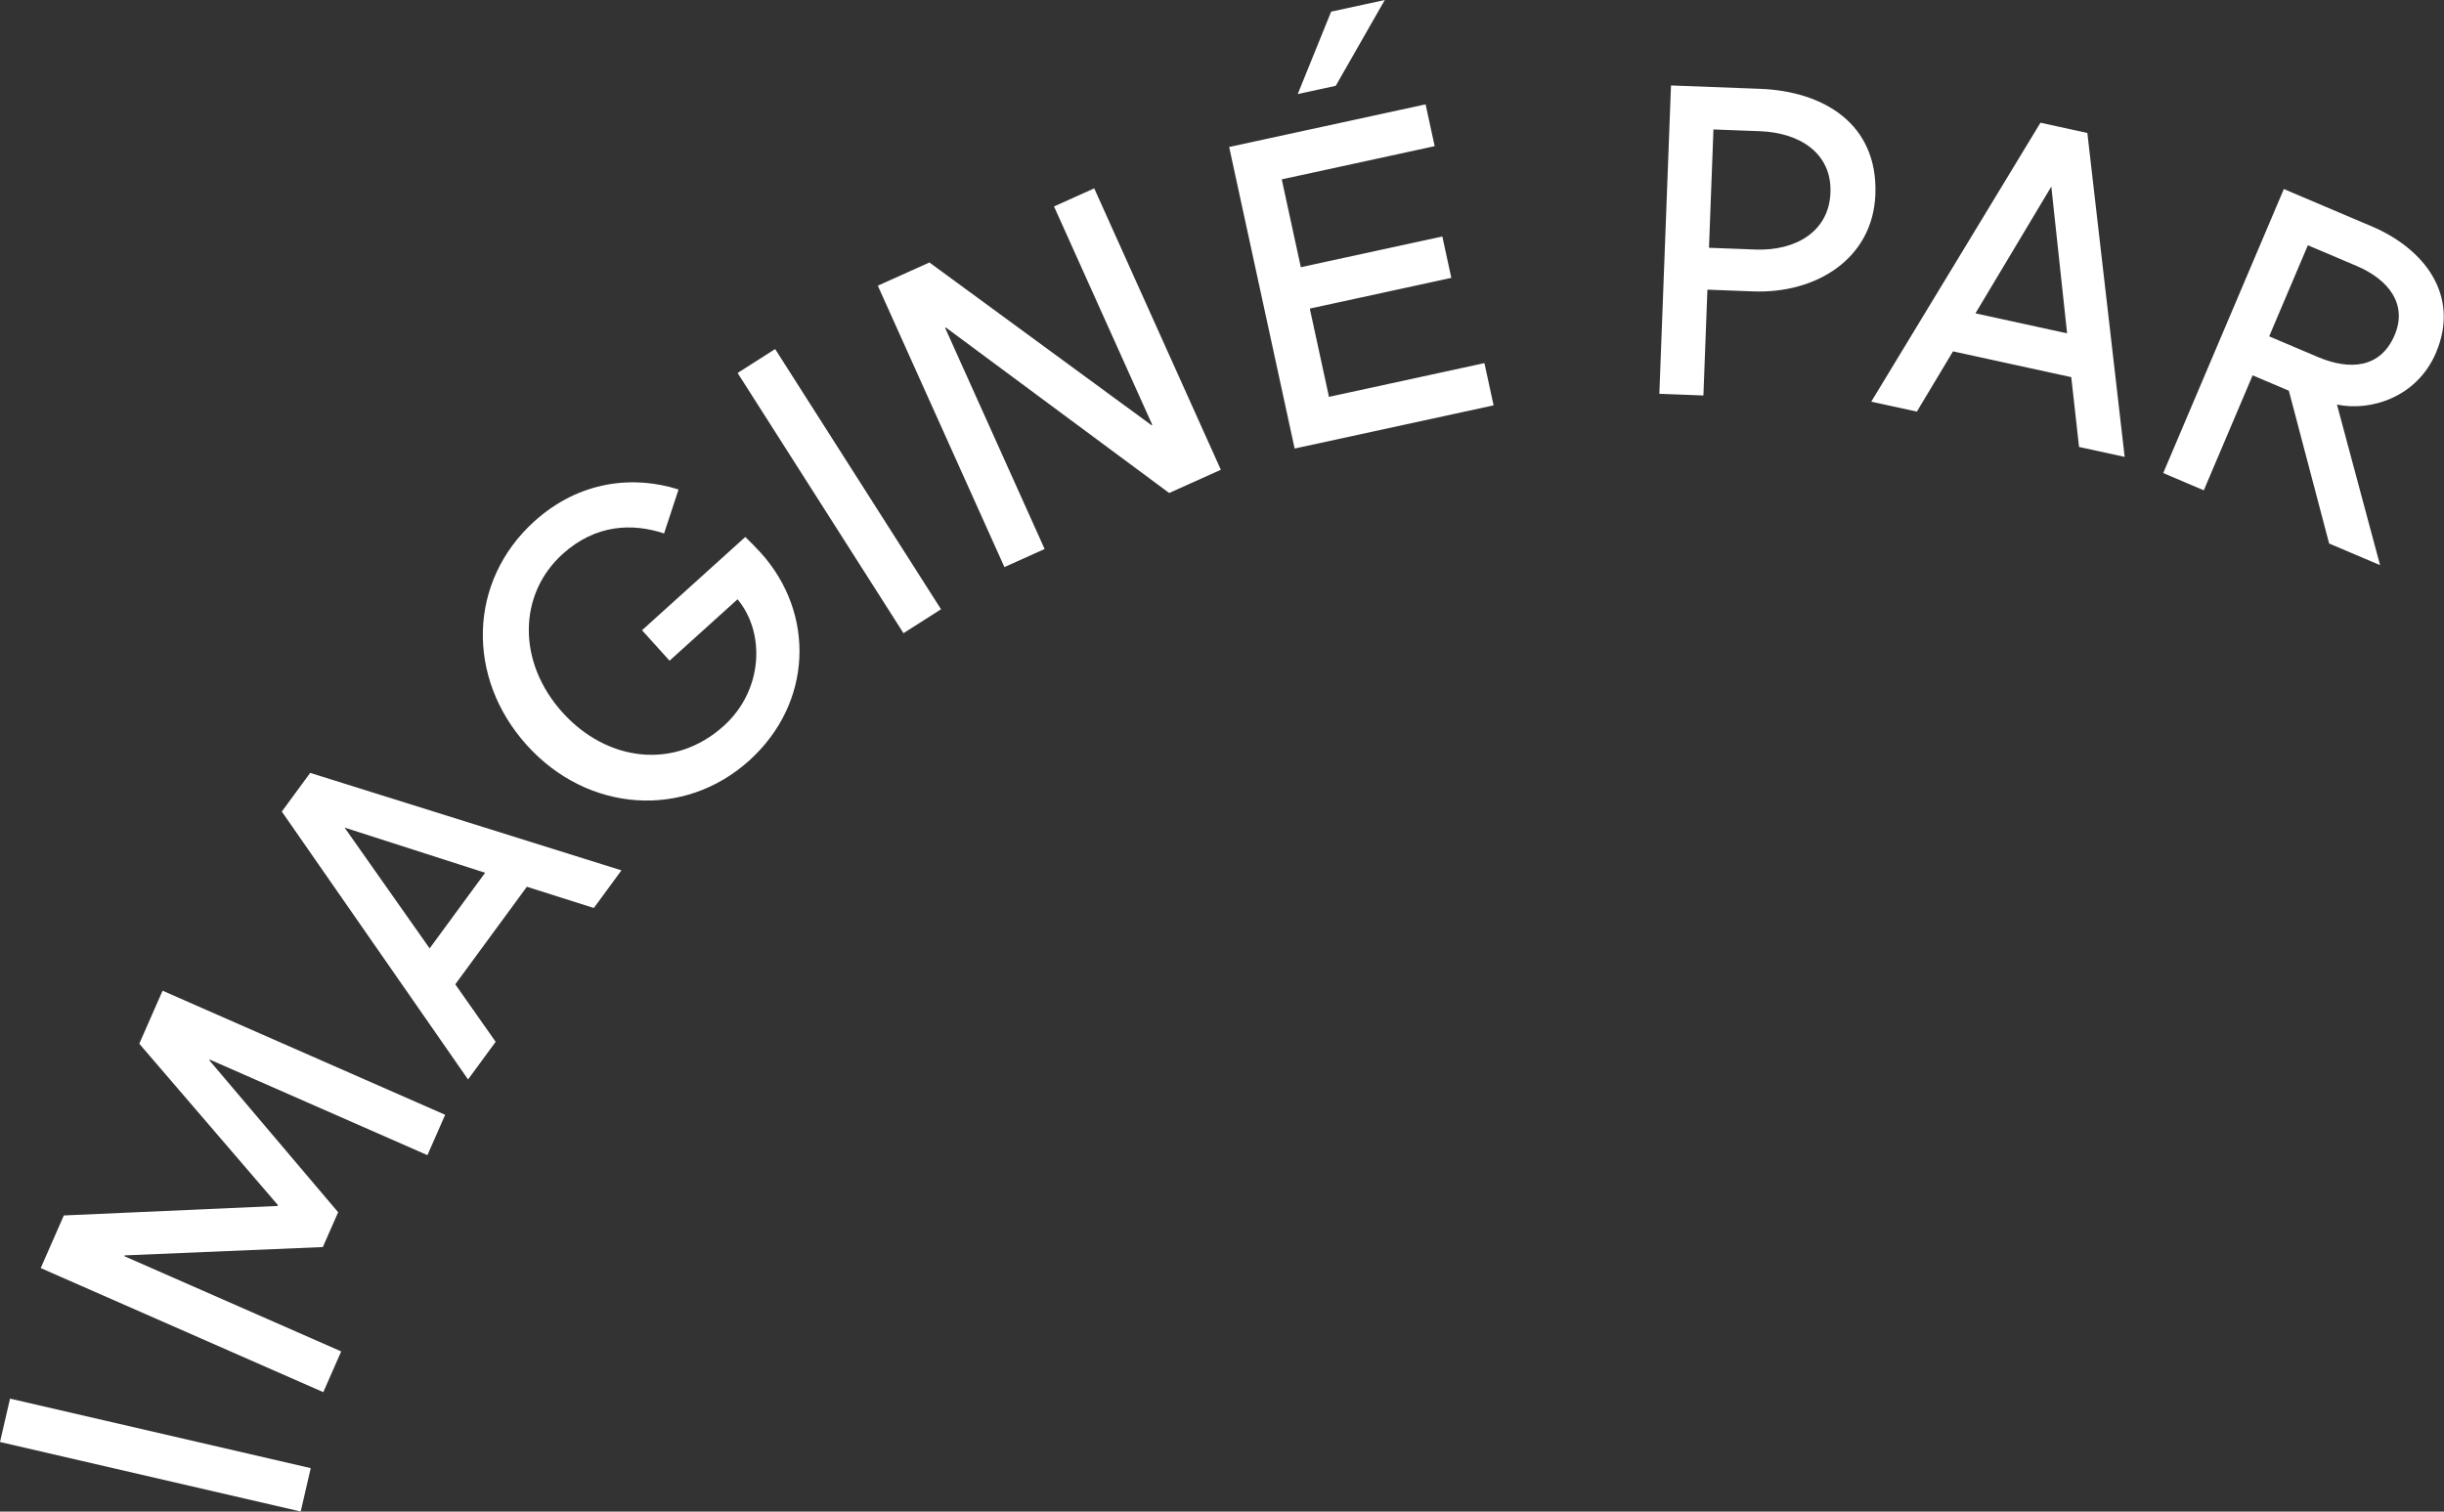 <?xml version="1.0" encoding="UTF-8" standalone="no"?><!DOCTYPE svg PUBLIC "-//W3C//DTD SVG 1.1//EN" "http://www.w3.org/Graphics/SVG/1.1/DTD/svg11.dtd"><svg width="100%" height="100%" viewBox="0 0 2769 1713" version="1.1" xmlns="http://www.w3.org/2000/svg" xmlns:xlink="http://www.w3.org/1999/xlink" xml:space="preserve" xmlns:serif="http://www.serif.com/" style="fill-rule:evenodd;clip-rule:evenodd;stroke-linejoin:round;stroke-miterlimit:2;"><rect x="0" y="0" width="2769" height="1713" fill="#333333" stroke="none"/><path d="M0,1634.13l340.694,78.769l11.362,-49.15l-340.694,-78.769l-11.362,49.15Zm46.131,-197.106l320.157,140.625l20.287,-46.181l-245.725,-107.931l0.394,-0.9l224.525,-9.432l17.337,-39.456l-145.856,-172.119l0.394,-0.893l246.618,108.325l20.094,-45.738l-320.162,-140.625l-26.388,60.081l157.138,182.957l-0.394,0.9l-242.225,10.75l-26.194,59.637Zm273.157,-517.312l211,303.562l31.281,-42.65l-45.75,-65.144l81.1,-110.568l75.881,24.068l31.281,-42.65l-352.643,-110.456l-32.15,43.838Zm230.343,69.343l-62.85,85.694l-96.381,-136.894l159.231,51.2Zm299.257,-127.193c71.962,-65.007 75.05,-166.794 13.006,-235.482c-5.581,-6.175 -12.181,-12.756 -17.469,-17.875l-117.025,105.707l31.188,34.525l77.043,-69.594c31.707,38.019 29.094,103.075 -15.606,143.456c-55.969,50.556 -132.431,40.425 -182.662,-15.175c-51.538,-57.062 -50.407,-133.981 0.112,-179.612c37.431,-33.819 79.113,-35.169 114.919,-23.294l16.394,-49.788c-50.15,-16.075 -111.807,-10.537 -163.419,36.082c-74.863,67.625 -77.65,177.056 -8.381,253.743c69.268,76.682 178.487,83.619 251.9,17.307m-13.188,-439.188l187.944,294.881l42.537,-27.112l-187.943,-294.881l-42.538,27.112Zm158.844,-98.912l143.45,318.9l45.556,-20.488l-112.712,-250.569l0.893,-0.4l252.957,187.482l58.512,-26.325l-143.45,-318.9l-45.563,20.493l111.307,247.438l-0.894,0.406l-251.55,-184.356l-58.506,26.319Zm513.612,-310.563l-37.85,93.413l43.075,-9.35l55.563,-97.263l-60.788,13.2Zm-115.543,153.381l74.187,341.719l225.419,-48.937l-10.388,-47.863l-176.125,38.238l-21.719,-100.025l160.332,-34.813l-10.182,-46.9l-160.331,34.806l-21.612,-99.55l173.256,-37.612l-10.288,-47.381l-222.55,48.318Zm500.594,-69.725l-13.194,349.432l49.919,1.887l4.531,-119.906l51.875,1.962c71.45,2.694 135.682,-37.031 138.438,-109.95c3.012,-79.768 -58.325,-116.881 -130.756,-119.618l-100.813,-3.807Zm95.9,185.938l-52.856,-1.994l5.062,-134.094l52.857,1.994c44.537,1.681 81.406,24.638 79.706,69.663c-1.7,45.025 -40.725,66.093 -84.769,64.431m322.706,-143.706l-191.712,316.1l51.675,11.268l40.95,-68.268l133.981,29.206l8.819,79.119l51.681,11.262l-42.281,-367.106l-53.113,-11.581Zm30.182,238.656l-103.838,-22.631l85.95,-143.669l17.888,166.3Zm245.569,-163.513l-136.669,321.869l45.981,19.525l55.319,-130.281l41.025,17.419l45.656,173.156l57.7,24.5l-48.838,-181.956c37.582,7.981 90.582,-7.825 112.213,-58.763c27.756,-65.369 -13.706,-118.087 -72.762,-143.162l-99.625,-42.307Zm38.387,190.288l-55,-23.35l43.838,-103.231l54.993,23.35c36.969,15.693 58.025,43.793 43.288,78.506c-15.888,37.412 -50.607,40.231 -87.119,24.725" style="fill:#fff;fill-rule:nonzero;"/></svg>